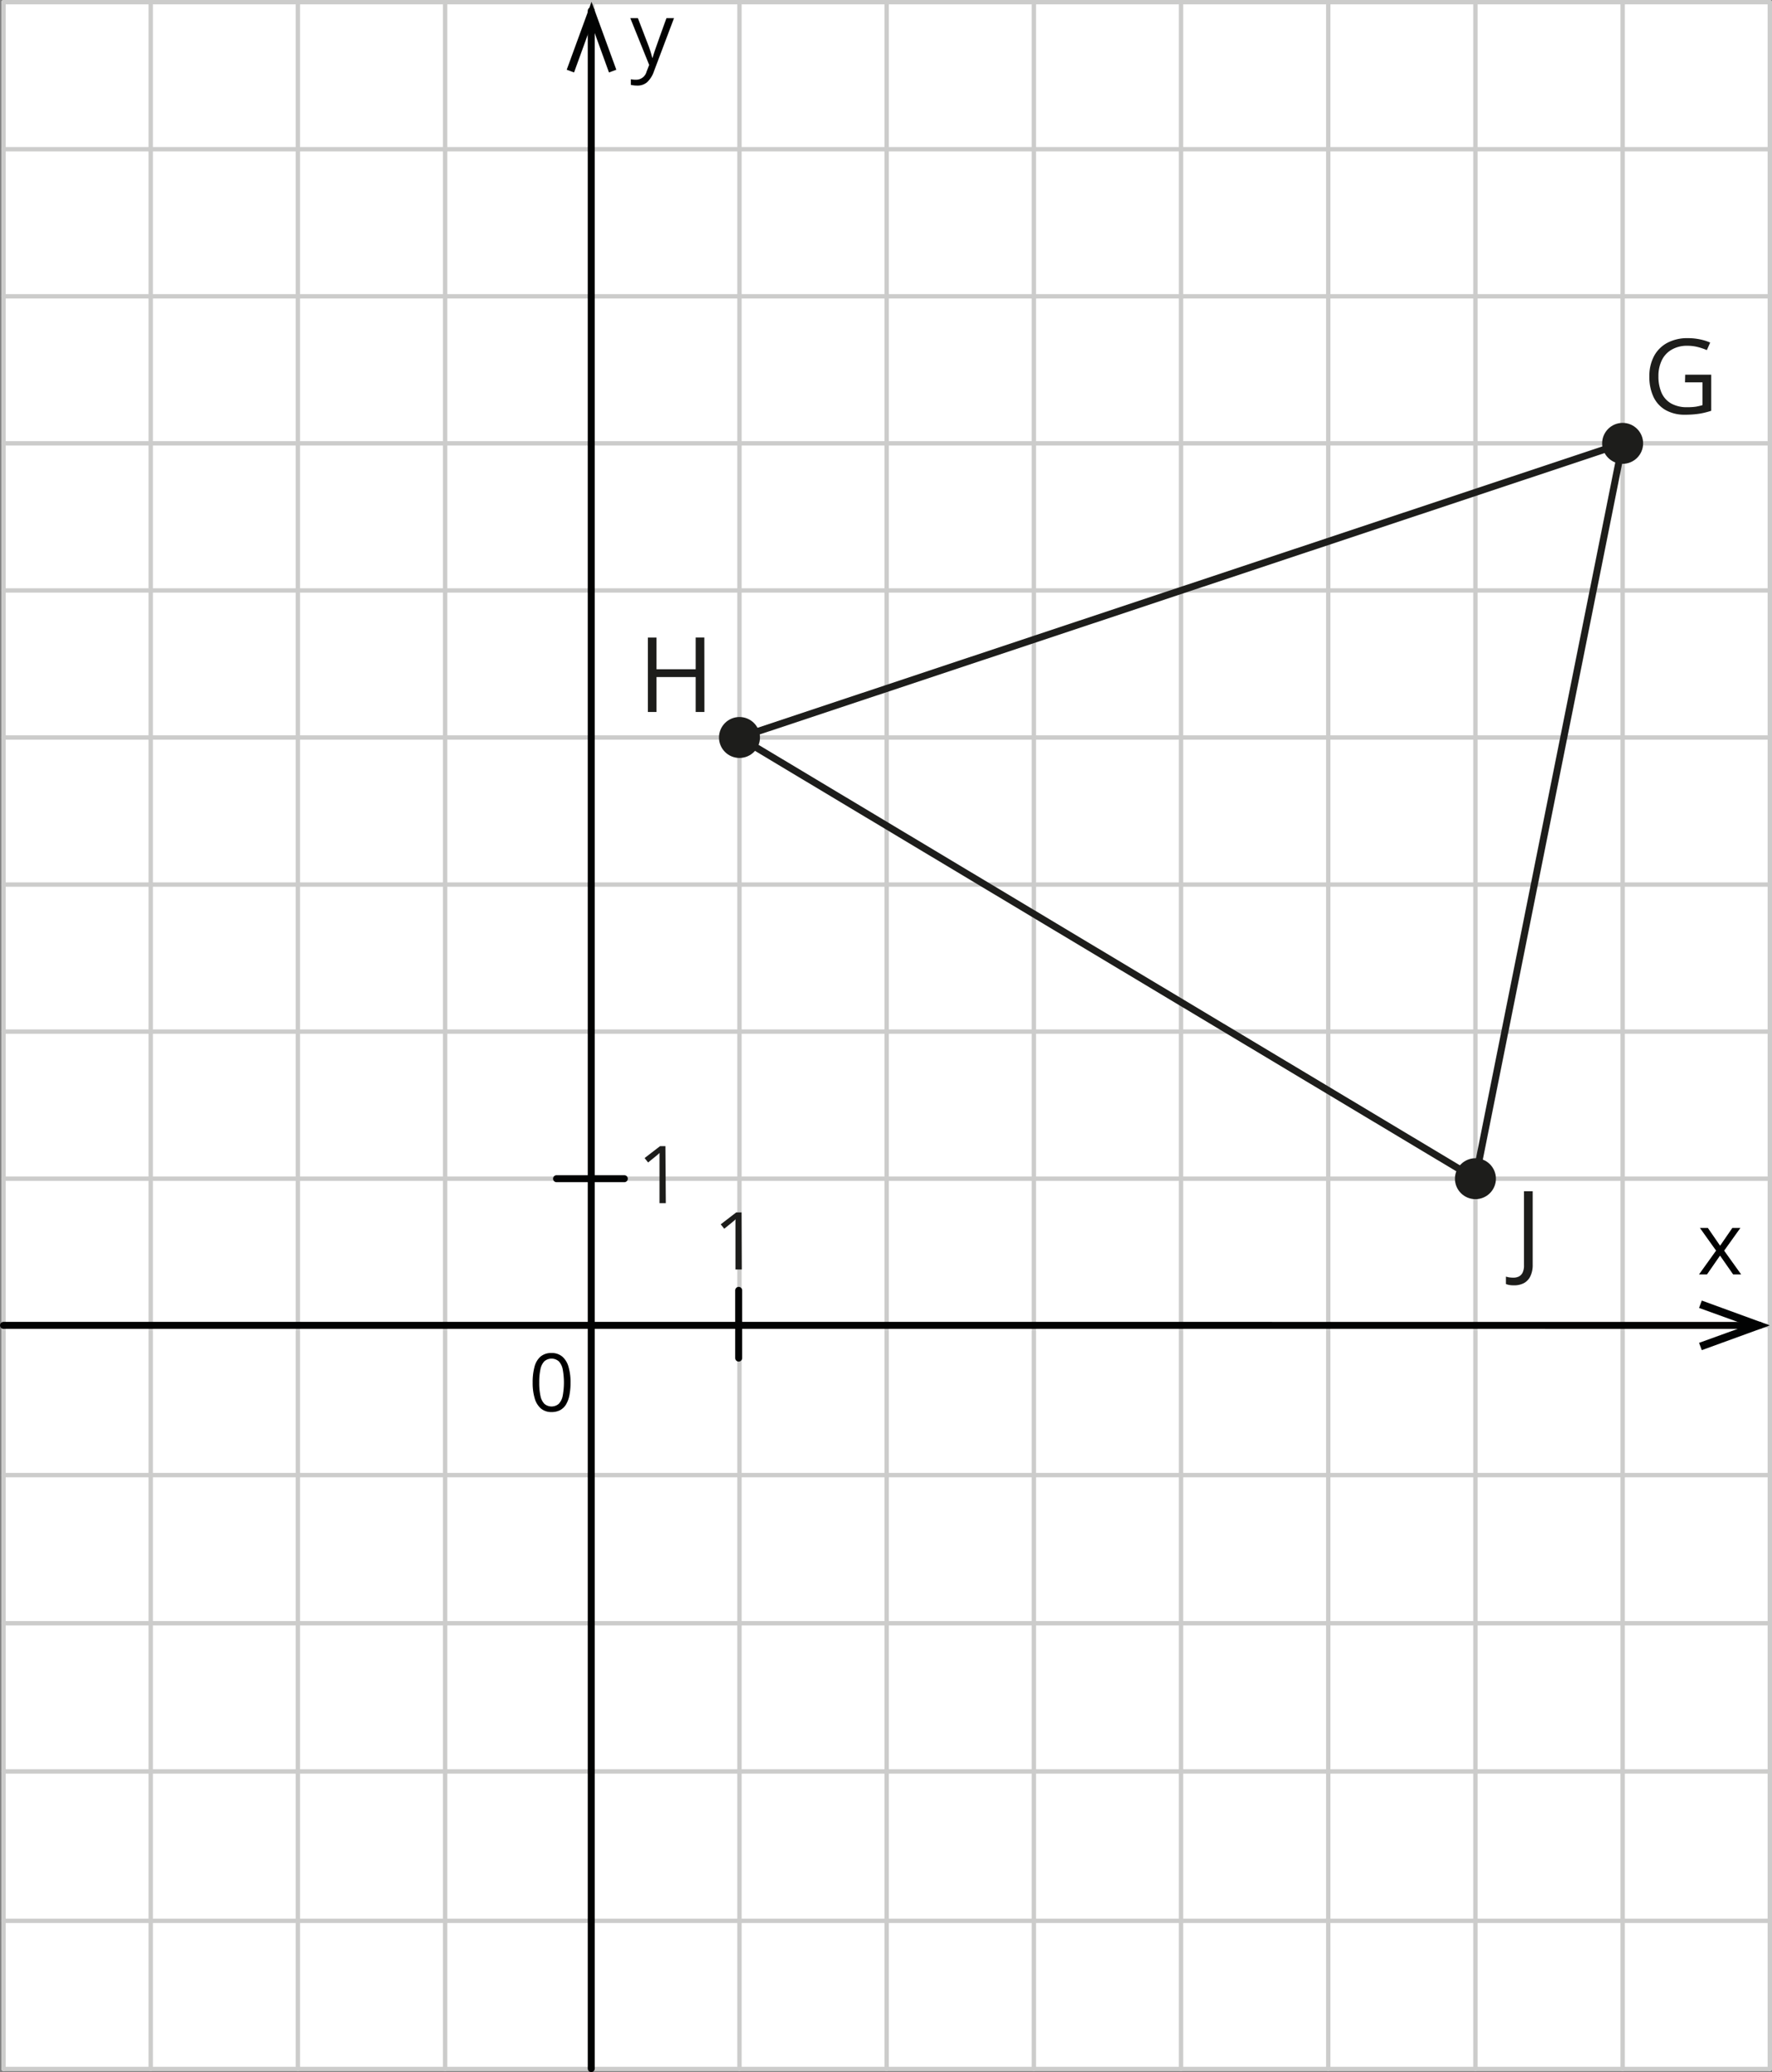 <svg xmlns="http://www.w3.org/2000/svg" width="856.363" height="1000.974" viewBox="0 0 856.363 1000.974">
  <rect x="0" y="0" width="856.363" height="1000.974" fill="#808080" stroke="none"/>
  <defs>
    <style>
      .a {
        fill: #fff;
      }

      .b, .c, .g {
        fill: none;
      }

      .b {
        stroke: #cccccb;
        stroke-width: 2.11px;
      }

      .b, .c {
        stroke-linecap: round;
        stroke-linejoin: round;
      }

      .c {
        stroke: #020303;
      }

      .c, .g {
        stroke-width: 3.377px;
      }

      .d {
        fill: #020303;
        fill-rule: evenodd;
      }

      .e {
        fill: #010101;
      }

      .f {
        fill: #1d1d1b;
      }

      .g {
        stroke: #1d1d1b;
        stroke-miterlimit: 10;
      }
    </style>
  </defs>
  <title>YCUZD_231026_5098_grafiks ar figūrām_11Asset 1</title>
  <g>
    <g>
      <rect class="a" x="1.688" y="1.038" width="853.619" height="998.416"/>
      <line class="b" x1="855.308" y1="640.424" x2="1.688" y2="640.424"/>
      <line class="b" x1="855.308" y1="498.34" x2="1.688" y2="498.34"/>
      <line class="b" x1="855.308" y1="569.39" x2="1.688" y2="569.39"/>
      <line class="b" x1="855.308" y1="712.571" x2="1.688" y2="712.571"/>
      <line class="b" x1="855.308" y1="784.144" x2="1.688" y2="784.144"/>
      <line class="b" x1="855.308" y1="855.734" x2="1.688" y2="855.734"/>
      <line class="b" x1="855.308" y1="927.881" x2="1.688" y2="927.881"/>
      <line class="b" x1="855.308" y1="999.455" x2="1.688" y2="999.455"/>
      <line class="b" x1="855.308" y1="427.306" x2="1.688" y2="427.306"/>
      <line class="b" x1="855.308" y1="356.256" x2="1.688" y2="356.256"/>
      <line class="b" x1="855.308" y1="214.172" x2="1.688" y2="214.172"/>
      <line class="b" x1="855.308" y1="285.223" x2="1.688" y2="285.223"/>
      <line class="b" x1="855.308" y1="143.139" x2="1.688" y2="143.139"/>
      <line class="b" x1="855.308" y1="72.089" x2="1.688" y2="72.089"/>
      <line class="b" x1="855.308" y1="1.055" x2="1.688" y2="1.055"/>
      <line class="b" x1="143.958" y1="1.055" x2="143.958" y2="999.455"/>
      <line class="b" x1="215.102" y1="1.055" x2="215.102" y2="999.455"/>
      <line class="b" x1="855.308" y1="1.055" x2="855.308" y2="999.455"/>
      <line class="b" x1="784.181" y1="1.055" x2="784.181" y2="999.455"/>
      <line class="b" x1="713.038" y1="1.055" x2="713.038" y2="999.455"/>
      <line class="b" x1="570.768" y1="1.055" x2="570.768" y2="999.455"/>
      <line class="b" x1="641.911" y1="1.055" x2="641.911" y2="999.455"/>
      <line class="b" x1="499.641" y1="1.055" x2="499.641" y2="999.455"/>
      <line class="b" x1="428.498" y1="1.055" x2="428.498" y2="999.455"/>
      <line class="b" x1="357.371" y1="1.055" x2="357.371" y2="999.455"/>
      <line class="b" x1="286.228" y1="1.055" x2="286.228" y2="999.455"/>
      <line class="b" x1="1.688" y1="1.055" x2="1.688" y2="999.455"/>
      <line class="b" x1="72.832" y1="1.055" x2="72.832" y2="999.455"/>
      <line class="c" x1="285.738" y1="999.286" x2="285.738" y2="5.223"/>
      <polygon class="d" points="297.852 33.687 294.304 35.003 285.873 11.736 277.426 35.003 273.878 33.687 285.873 0.87 297.852 33.687"/>
      <line class="c" x1="1.688" y1="640.238" x2="850.476" y2="640.255"/>
      <polygon class="d" points="822.431 628.258 821.113 631.819 844.427 640.255 821.113 648.691 822.431 652.218 855.308 640.255 822.431 628.258"/>
      <path class="e" d="M304.609,8.766h3.667l4.933,12.823a50.9,50.9,0,0,1,2.01,6.344h.152c.186-.692.558-1.89,1.132-3.577s2.416-6.884,5.576-15.59h3.649l-9.664,25.613a12.785,12.785,0,0,1-3.379,5.382,7.141,7.141,0,0,1-4.713,1.586,14.542,14.542,0,0,1-3.092-.338V38.276a11.781,11.781,0,0,0,2.534.236,5.218,5.218,0,0,0,5.068-3.931l1.251-3.206Z"/>
      <path class="e" d="M833.26,604.131l7.839-10.967h-3.886l-5.93,8.605-5.93-8.605h-3.835l7.823,10.967-8.262,11.524h3.852l6.319-9.111,6.352,9.111h3.869l-8.245-11.524Z"/>
      <path class="f" d="M321.774,581.218h-3.057V556.955a14.04,14.04,0,0,1-1.1,1.013l-1.267,1.046-3.142,2.53-1.69-2.125,7.468-5.754h2.6Z"/>
      <path class="f" d="M358.487,613.242h-3.058v-22.9a7.473,7.473,0,0,1,.084-1.367,14.026,14.026,0,0,1-1.1,1.013l-1.267,1.046-3.143,2.531-1.689-2.126,7.467-5.754h2.6Z"/>
      <ellipse class="f" cx="784.181" cy="214.172" rx="9.9" ry="9.887"/>
      <ellipse class="f" cx="357.371" cy="356.256" rx="9.9" ry="9.887"/>
      <ellipse class="f" cx="713.038" cy="569.39" rx="9.9" ry="9.887"/>
      <path class="f" d="M814.406,181h12.586V198.43a35.82,35.82,0,0,1-5.829,1.434,44.543,44.543,0,0,1-6.757.473,18.6,18.6,0,0,1-9.461-2.244,14.5,14.5,0,0,1-5.863-6.378,22.732,22.732,0,0,1-1.993-9.854,20.553,20.553,0,0,1,2.213-9.752,15.609,15.609,0,0,1,6.369-6.445,20.521,20.521,0,0,1,10.036-2.312,28.294,28.294,0,0,1,5.71.557,25.6,25.6,0,0,1,5.068,1.569l-1.605,3.645a29.7,29.7,0,0,0-4.392-1.485,20.292,20.292,0,0,0-4.967-.608,14.651,14.651,0,0,0-7.552,1.823,11.817,11.817,0,0,0-4.8,5.062,17.318,17.318,0,0,0-1.69,7.879,19.575,19.575,0,0,0,1.453,7.829,11.106,11.106,0,0,0,4.629,5.247,15.32,15.32,0,0,0,7.941,1.839,27.2,27.2,0,0,0,4.19-.27,31.192,31.192,0,0,0,3.075-.725V184.7h-8.448Z"/>
      <path class="f" d="M731.537,620.9a11.778,11.778,0,0,1-2.162-.169,6.963,6.963,0,0,1-1.605-.472v-3.577a12.081,12.081,0,0,0,1.689.388,14.292,14.292,0,0,0,1.96.135,6.061,6.061,0,0,0,2.551-.54,4.087,4.087,0,0,0,1.842-1.856,7.75,7.75,0,0,0,.692-3.594V575.464h4.207V610.9a12.3,12.3,0,0,1-1.115,5.584,7.354,7.354,0,0,1-3.176,3.375A10.152,10.152,0,0,1,731.537,620.9Z"/>
      <path class="f" d="M340.426,343.939H336.2V327.067H317.28v16.872h-4.172V307.984h4.172V323.3H336.2v-15.32h4.19Z"/>
      <line class="c" x1="301.721" y1="569.39" x2="268.962" y2="569.39"/>
      <line class="c" x1="356.983" y1="623.332" x2="356.983" y2="656.048"/>
      <polygon class="g" points="357.371 356.256 713.038 569.39 784.181 214.172 357.371 356.256"/>
    </g>
    <path d="M275.72,667.849a31.94,31.94,0,0,1-.513,6.026,13.788,13.788,0,0,1-1.612,4.49,7.5,7.5,0,0,1-2.846,2.795,8.607,8.607,0,0,1-4.194.957,7.711,7.711,0,0,1-5.113-1.686,10.07,10.07,0,0,1-3.017-4.88,26.1,26.1,0,0,1-1-7.7,28.266,28.266,0,0,1,.9-7.627,9.7,9.7,0,0,1,2.912-4.908,7.907,7.907,0,0,1,5.312-1.714,7.773,7.773,0,0,1,5.161,1.7,10.014,10.014,0,0,1,3.017,4.889A26.166,26.166,0,0,1,275.72,667.849Zm-15.122,0a29.589,29.589,0,0,0,.588,6.442,7.623,7.623,0,0,0,1.906,3.857,5.343,5.343,0,0,0,6.927.009,7.605,7.605,0,0,0,1.915-3.847,35.033,35.033,0,0,0,.01-12.837,7.768,7.768,0,0,0-1.9-3.865,5.342,5.342,0,0,0-6.983,0,7.7,7.7,0,0,0-1.887,3.865A29.58,29.58,0,0,0,260.6,667.849Z"/>
  </g>
</svg>
